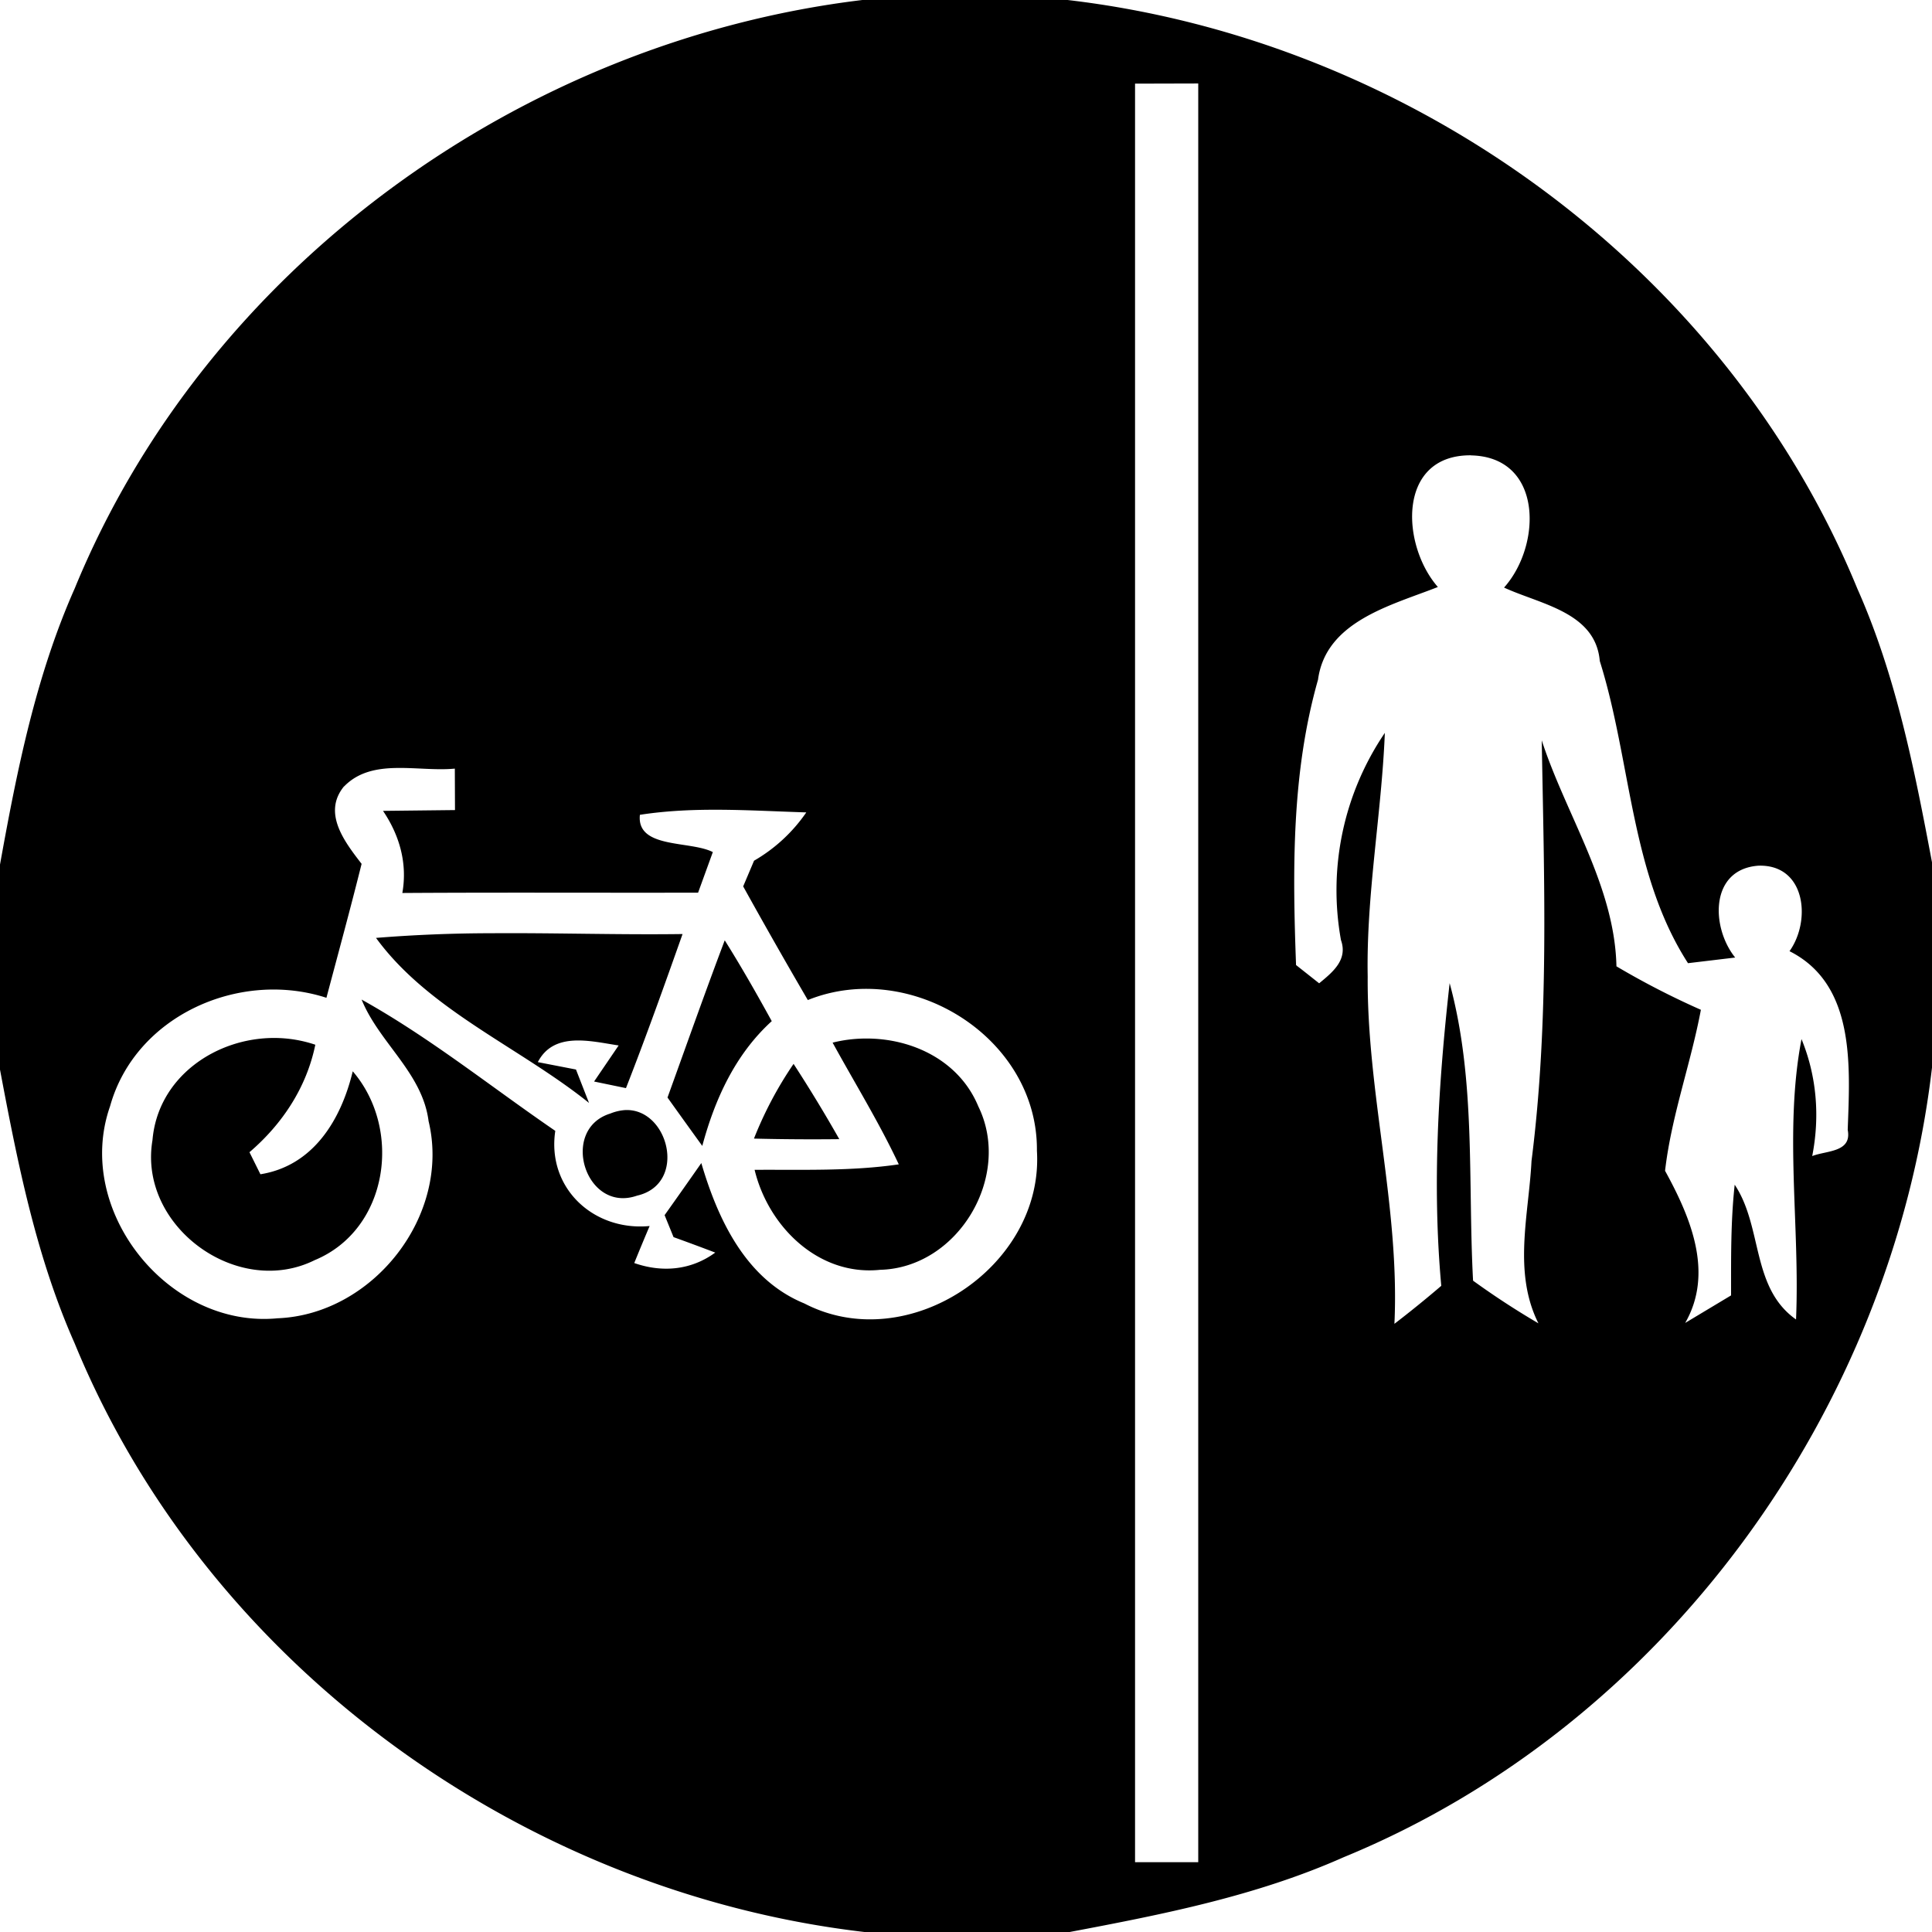 <svg xmlns="http://www.w3.org/2000/svg" width="24" height="24"><path d="M10.713 0C6.465.512 2.562 3.329.928 7.31.444 8.4.21 9.574 0 10.74v2.547c.218 1.156.448 2.321.928 3.402 1.638 3.988 5.551 6.814 9.81 7.311h2.55c1.154-.218 2.32-.447 3.401-.928 3.988-1.637 6.813-5.551 7.311-9.81v-2.55c-.218-1.155-.447-2.32-.928-3.401C21.435 3.323 17.521.498 13.262 0zm4.172 1.037v22.096H14.1V1.039zm3.386 4.62c.898.017.884 1.115.413 1.642.448.208 1.137.304 1.189.912.39 1.239.379 2.643 1.096 3.754l.586-.07c-.302-.375-.317-1.096.287-1.141.587-.02.661.678.388 1.062.825.415.75 1.438.723 2.22.054.28-.261.255-.441.325.096-.489.057-.99-.133-1.453-.217 1.132-.018 2.325-.068 3.483-.56-.395-.412-1.15-.762-1.674-.05.457-.045.915-.045 1.375l-.57.342c.36-.626.064-1.318-.25-1.89.078-.678.319-1.328.445-2a10 10 0 0 1-1.049-.54c-.022-1-.624-1.875-.928-2.807.03 1.744.094 3.49-.127 5.225-.034.67-.233 1.381.086 2.017a10 10 0 0 1-.812-.53c-.066-1.234.037-2.491-.291-3.696-.14 1.246-.218 2.508-.104 3.76q-.285.244-.582.472c.068-1.448-.342-2.866-.332-4.314-.019-1.014.172-2.016.213-3.027a3.48 3.48 0 0 0-.545 2.574c.087.245-.101.397-.271.537l-.287-.227c-.044-1.19-.056-2.388.273-3.545.097-.726.91-.923 1.486-1.15l.002-.002c-.457-.523-.507-1.64.41-1.635M4.926 9.54c.244-.004.5.03.724.008l.002.515-.894.01c.206.304.305.654.24 1.02 1.224-.008 2.45-.001 3.674-.004l.183-.504c-.282-.145-.95-.038-.906-.463.683-.106 1.38-.051 2.067-.03a2 2 0 0 1-.649.6l-.135.319a72 72 0 0 0 .803 1.412c1.28-.516 2.86.469 2.846 1.873.088 1.435-1.602 2.565-2.889 1.896-.724-.296-1.073-1.039-1.28-1.744q-.227.325-.456.647l.111.273a32 32 0 0 1 .518.192c-.3.22-.66.251-1.006.13q.094-.232.191-.46c-.696.067-1.279-.471-1.172-1.182-.799-.547-1.558-1.159-2.406-1.631.218.537.755.909.832 1.51.281 1.169-.688 2.402-1.875 2.449-1.356.132-2.535-1.339-2.082-2.633.313-1.126 1.608-1.699 2.688-1.348.147-.554.298-1.107.437-1.664-.208-.27-.49-.63-.219-.962h.002c.176-.181.407-.225.65-.229m1.172 2.053a18 18 0 0 0-1.426.058c.655.898 1.782 1.356 2.646 2.05l-.162-.415-.474-.092c.2-.386.662-.258 1.004-.207l-.305.448.396.082c.248-.633.476-1.273.703-1.914-.793.011-1.588-.016-2.382-.01m2.906.088c-.245.648-.475 1.3-.711 1.953q.215.301.432.601c.156-.58.41-1.138.863-1.55-.187-.34-.378-.676-.584-1.004m-5.588 1.213c-.733-.005-1.455.488-1.521 1.27-.18 1.065 1.051 1.968 2.015 1.49.917-.38 1.093-1.625.473-2.346-.144.599-.488 1.174-1.147 1.279l-.136-.274c.408-.349.709-.804.818-1.335a1.6 1.6 0 0 0-.502-.084m7.328.007q-.204.002-.4.051c.275.502.578.992.822 1.512-.594.087-1.194.064-1.791.068.17.705.794 1.322 1.559 1.242.969-.024 1.645-1.163 1.22-2.03-.235-.568-.824-.85-1.41-.843m-.885.315q-.297.435-.492.928.53.013 1.06.007a18 18 0 0 0-.568-.935m-2.097.574a.6.6 0 0 0-.18.043c-.633.196-.309 1.243.332 1.02.633-.145.393-1.094-.152-1.063"/></svg>